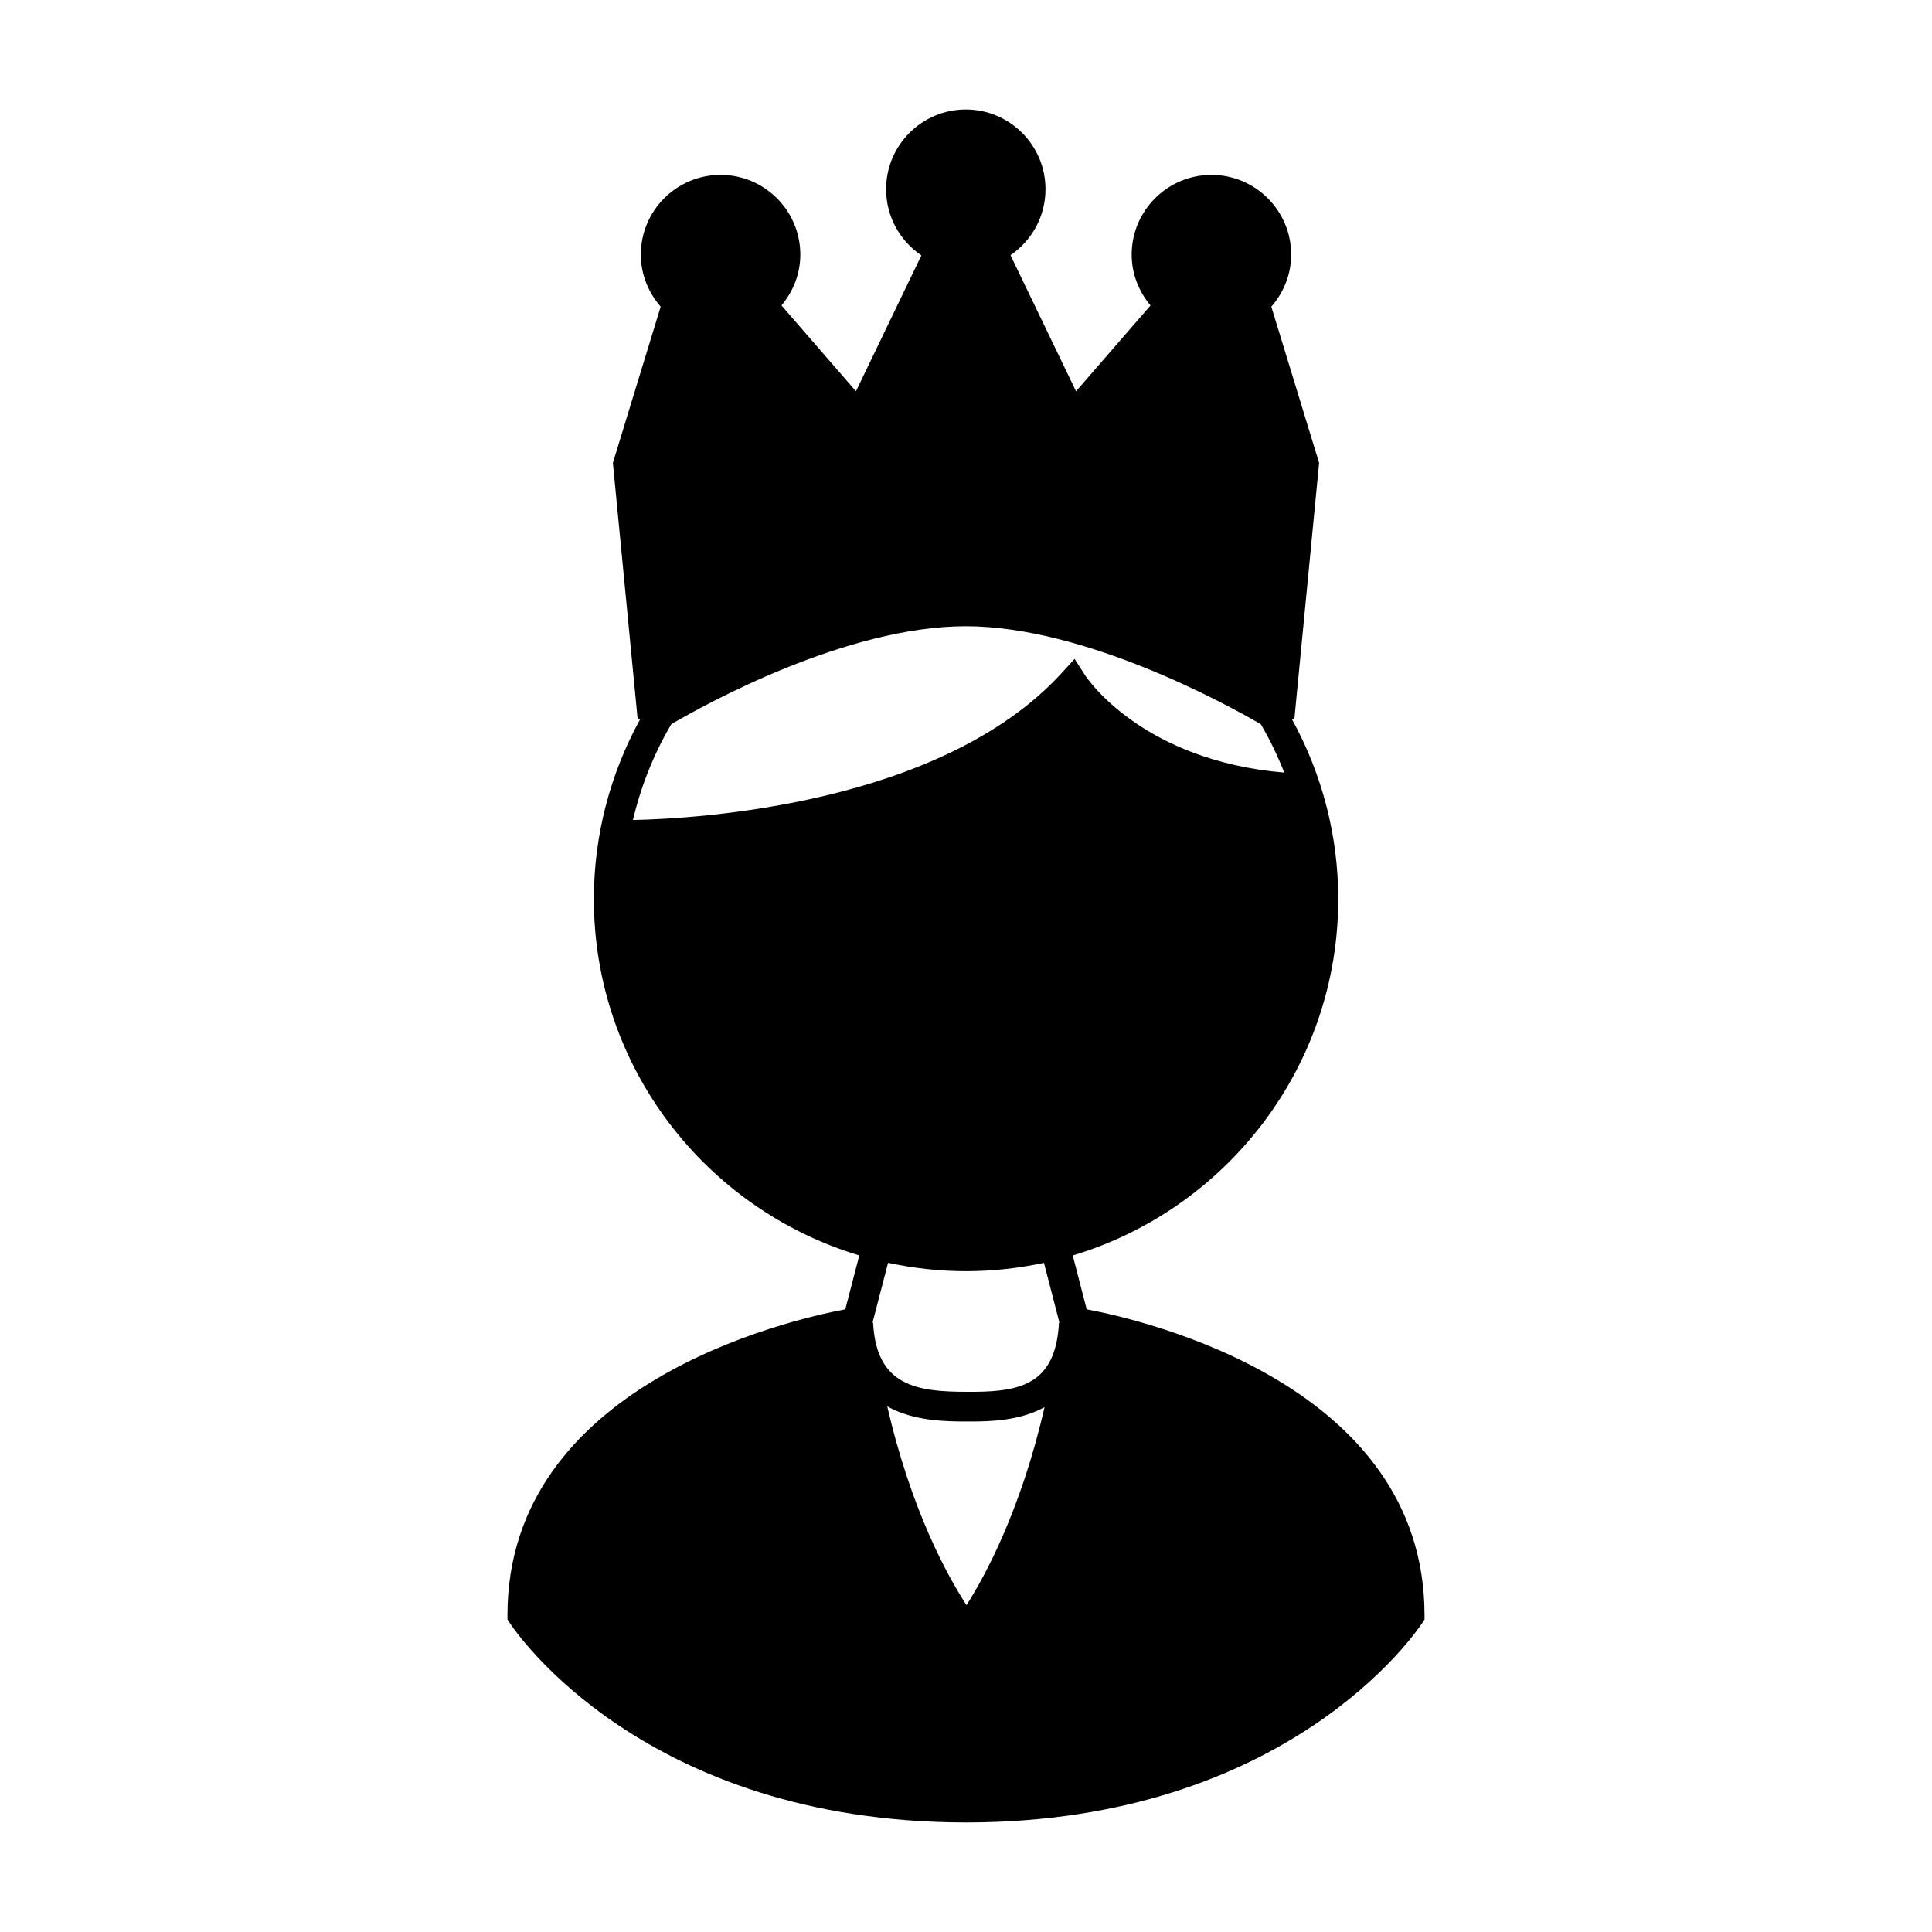 <?xml version="1.0" encoding="UTF-8"?>
<!-- The Best Svg Icon site in the world: iconSvg.co, Visit us! https://iconsvg.co -->
<svg fill="#000000" width="800px" height="800px" version="1.1" viewBox="144 144 512 512" xmlns="http://www.w3.org/2000/svg">
 <path d="m431.98 490.98-3.688-14.273c40.645-12.191 70.359-49.895 70.359-94.453 0-16.727-4.262-33.094-12.27-47.652l0.629 0.062 6.57-67.992-12.664-41.402c3.234-3.715 5.258-8.508 5.258-13.801 0-11.652-9.477-21.125-21.125-21.125-11.66 0-21.141 9.477-21.141 21.125 0 5.148 1.922 9.812 4.992 13.48l-19.738 22.746-17.371-36.07c5.594-3.809 9.277-10.223 9.277-17.488 0-11.652-9.477-21.125-21.125-21.125-11.645 0-21.117 9.477-21.117 21.125 0 7.301 3.715 13.746 9.352 17.543l-17.34 36.012-19.738-22.746c3.07-3.672 4.992-8.332 4.992-13.48 0-11.652-9.477-21.125-21.125-21.125-11.66 0-21.141 9.477-21.141 21.125 0 5.301 2.027 10.086 5.258 13.801l-12.664 41.402 6.57 67.992 0.66-0.062c-8.004 14.555-12.27 30.926-12.27 47.652 0 44.551 29.711 82.254 70.34 94.449l-3.711 14.281c-15.035 2.824-89.531 19.906-89.531 81.023l0.008 1.176 0.645 0.98c1.41 2.156 35.52 52.699 120.75 52.812h0.289c85.219-0.109 119.29-50.652 120.7-52.812l0.645-0.98v-1.176c0-61.113-74.492-78.199-89.535-81.023zm-56.723 3.441 4.09-15.762c6.672 1.426 13.578 2.219 20.668 2.219 7.086 0 13.98-0.789 20.645-2.211l4.074 15.75h0.09c0 0.02-0.004 0.035-0.004 0.059h-0.066l-0.109-0.004c-0.004 0.062-0.016 0.121-0.016 0.184-0.051 1.004-0.141 1.941-0.258 2.832-0.02 0.141-0.043 0.277-0.062 0.418-1.977 13.801-11.668 15.023-24.004 14.938-13.109-0.004-24.031-1.395-24.914-18.184-0.004-0.062-0.012-0.121-0.016-0.184l-0.133 0.004h-0.074c0-0.02-0.004-0.035-0.004-0.059l0.094 0.004zm24.875 74.953c-4.918-7.543-14.633-24.996-20.996-52.668 7.047 3.961 15.676 4.004 21.156 4.008h0.93c5.328 0 13.109-0.215 19.598-3.809-6.309 27.473-15.859 44.906-20.688 52.469zm-78.223-233.46c9.086-5.32 46.367-25.953 78.027-25.953 31.461 0 69.016 20.629 78.184 25.957 2.434 4.113 4.481 8.418 6.234 12.832-37.648-3.211-52.176-24.855-52.812-25.824l-2.762-4.312-3.453 3.777c-32.012 34.957-96.777 38.578-113.59 38.918 2.102-8.906 5.492-17.473 10.172-25.395z"/>
</svg>